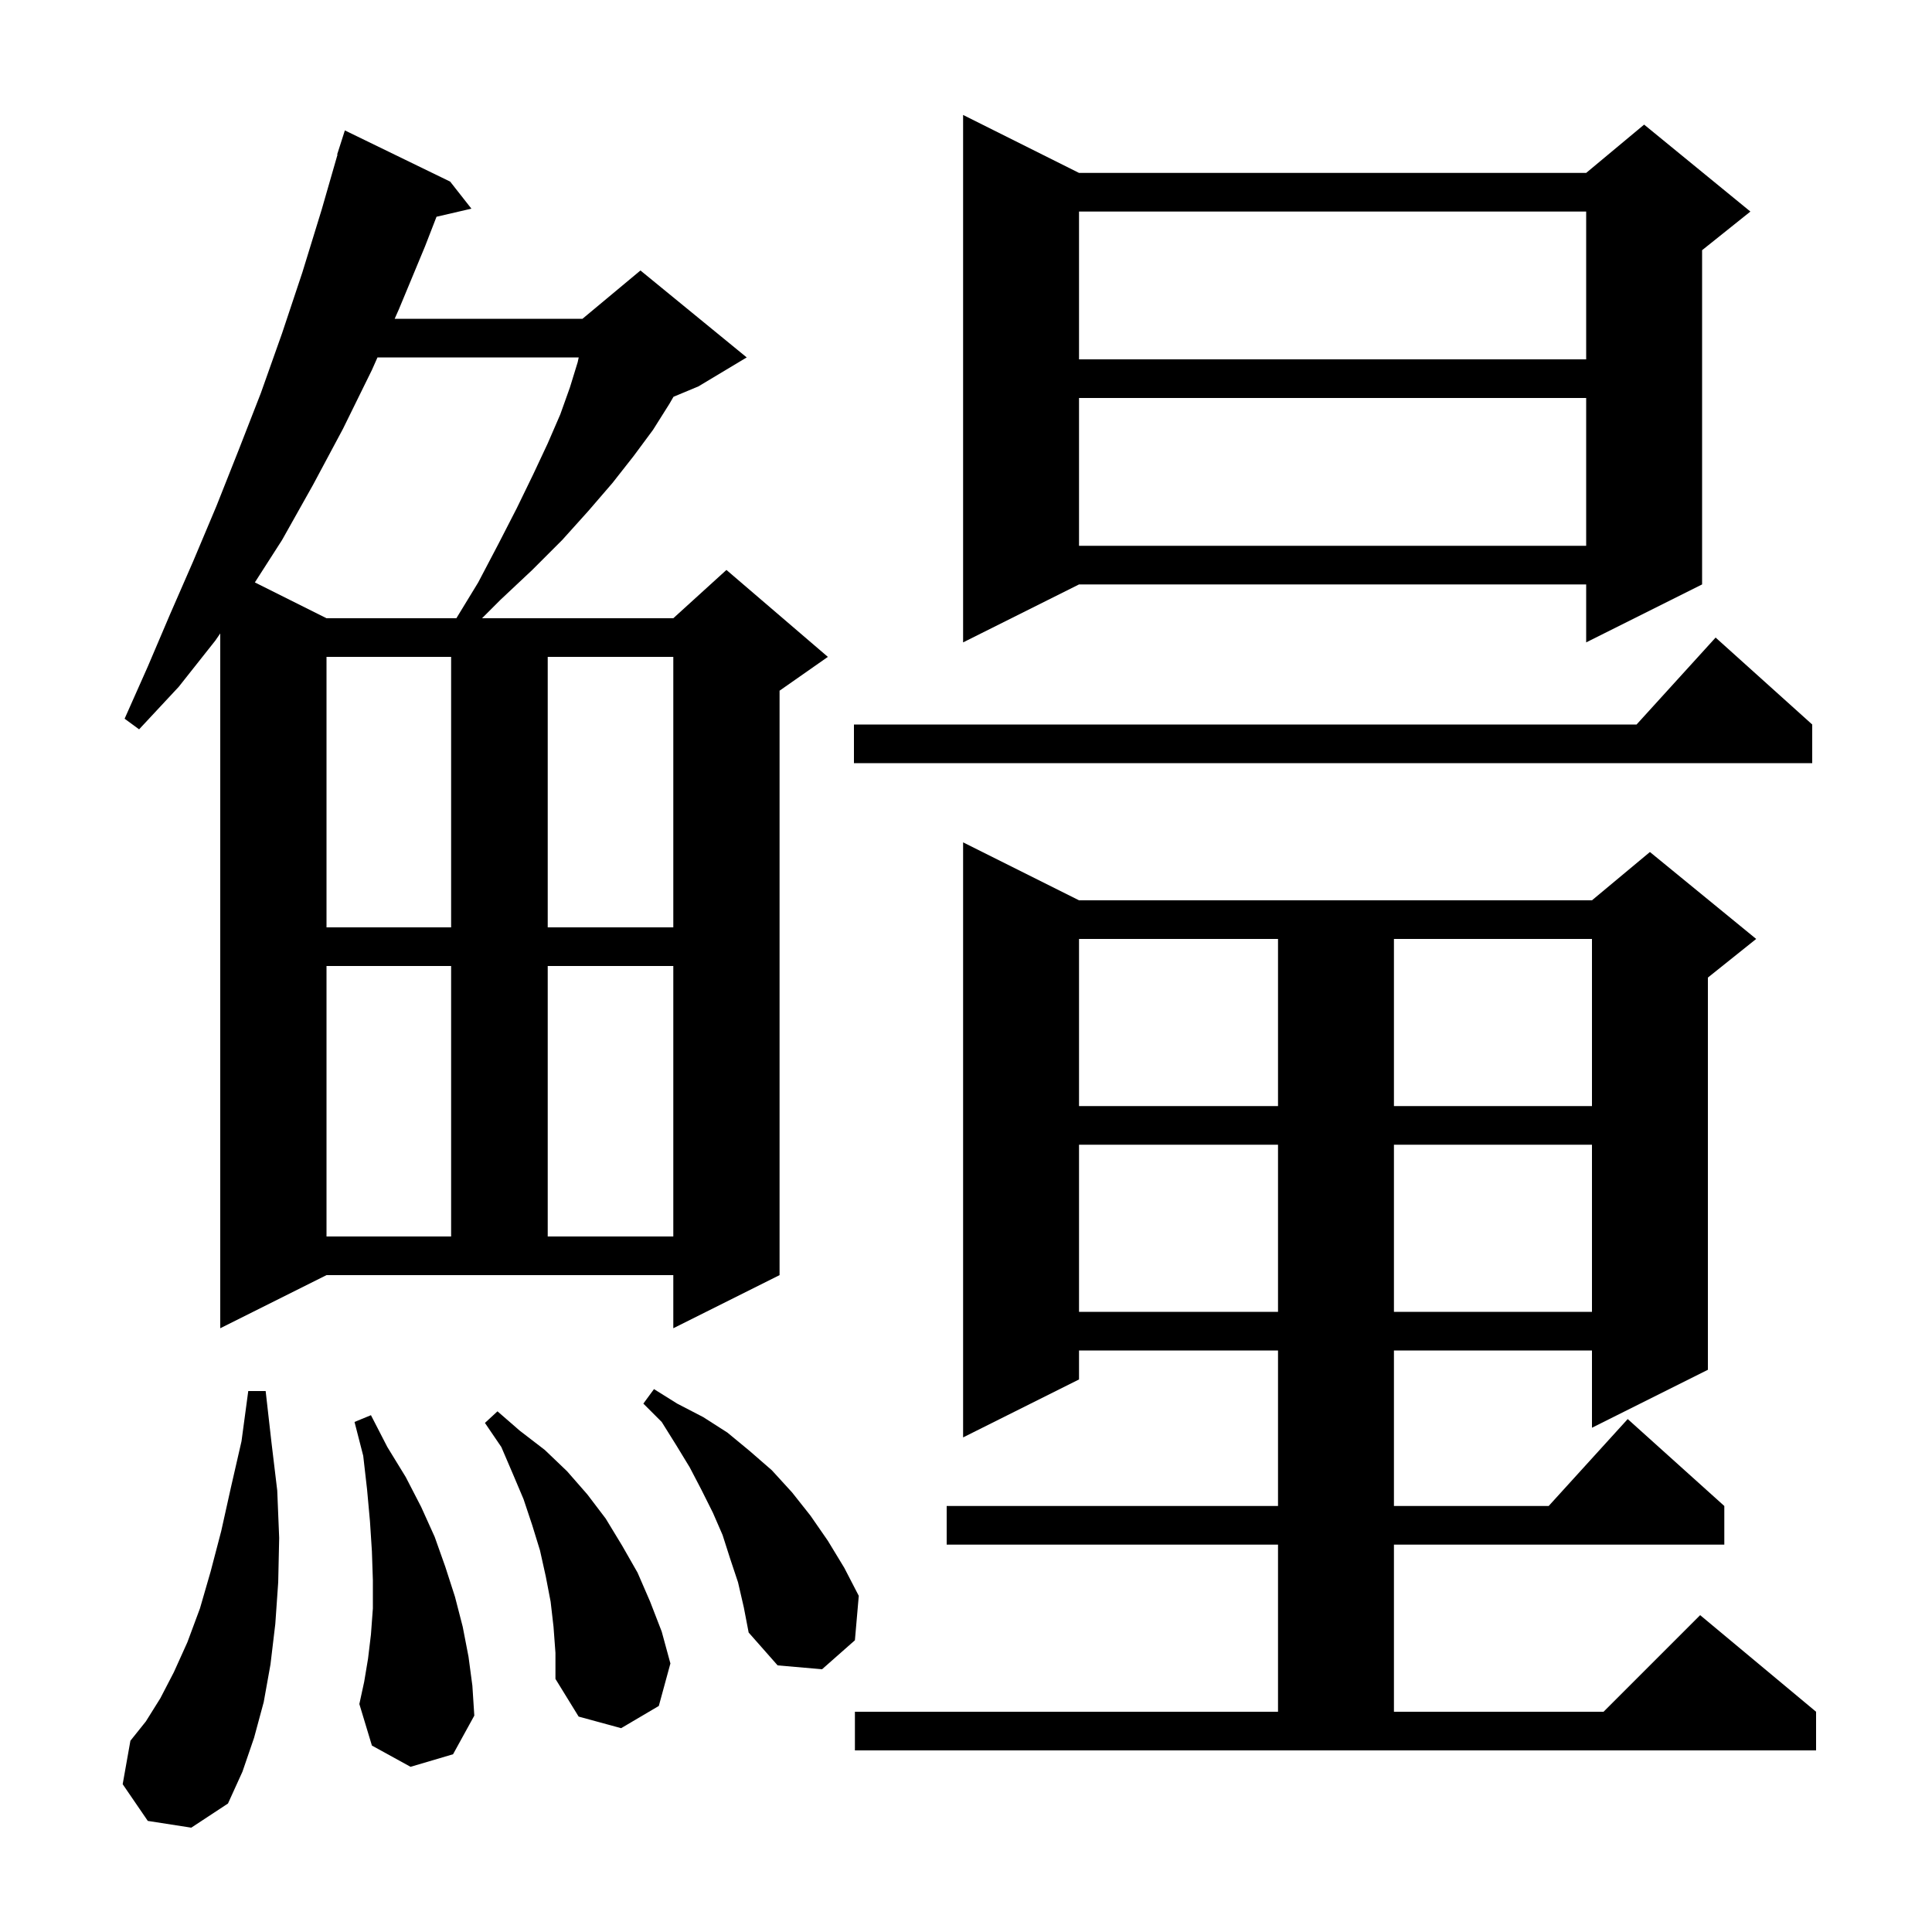 <svg xmlns="http://www.w3.org/2000/svg" xmlns:xlink="http://www.w3.org/1999/xlink" version="1.1" baseProfile="full" viewBox="0 0 200 200" width="200" height="200"><g fill="currentColor"><path d="M 15.3 188.5 L 12.7 184.7 L 13.5 180.2 L 15.1 178.2 L 16.6 175.8 L 18.0 173.1 L 19.4 170.0 L 20.7 166.5 L 21.8 162.7 L 22.9 158.5 L 23.9 154.0 L 25.0 149.2 L 25.7 144.0 L 27.5 144.0 L 28.1 149.3 L 28.7 154.3 L 28.9 159.2 L 28.8 163.8 L 28.5 168.1 L 28.0 172.3 L 27.3 176.2 L 26.3 179.9 L 25.1 183.4 L 23.6 186.7 L 19.8 189.2 Z M 88.5 177.2 L 132.3 177.2 L 132.3 159.9 L 98.0 159.9 L 98.0 155.9 L 132.3 155.9 L 132.3 139.8 L 111.7 139.8 L 111.7 142.8 L 99.7 148.8 L 99.7 87.2 L 111.7 93.2 L 164.8 93.2 L 170.8 88.2 L 181.8 97.2 L 176.8 101.2 L 176.8 141.8 L 164.8 147.8 L 164.8 139.8 L 144.3 139.8 L 144.3 155.9 L 160.318 155.9 L 168.5 146.9 L 178.5 155.9 L 178.5 159.9 L 144.3 159.9 L 144.3 177.2 L 166.0 177.2 L 176.0 167.2 L 188.0 177.2 L 188.0 181.2 L 88.5 181.2 Z M 57.3 168.4 L 57.0 165.8 L 56.5 163.2 L 55.9 160.5 L 55.1 157.9 L 54.2 155.2 L 53.1 152.6 L 51.9 149.8 L 50.2 147.3 L 51.5 146.1 L 53.8 148.1 L 56.4 150.1 L 58.7 152.3 L 60.8 154.7 L 62.7 157.2 L 64.4 160.0 L 66.0 162.8 L 67.3 165.8 L 68.5 168.9 L 69.4 172.2 L 68.2 176.6 L 64.3 178.9 L 59.9 177.7 L 57.5 173.8 L 57.5 171.1 Z M 42.5 182.9 L 38.5 180.7 L 37.2 176.4 L 37.7 174.1 L 38.1 171.7 L 38.4 169.2 L 38.6 166.5 L 38.6 163.6 L 38.5 160.6 L 38.3 157.5 L 38.0 154.2 L 37.6 150.7 L 36.7 147.2 L 38.4 146.5 L 40.1 149.8 L 42.0 152.9 L 43.6 156.0 L 45.0 159.1 L 46.1 162.2 L 47.1 165.3 L 47.9 168.4 L 48.5 171.5 L 48.9 174.5 L 49.1 177.6 L 46.9 181.6 Z M 76.4 163.8 L 75.6 161.4 L 74.8 158.9 L 73.8 156.6 L 72.6 154.2 L 71.4 151.9 L 70.0 149.6 L 68.5 147.2 L 66.6 145.3 L 67.7 143.8 L 70.1 145.3 L 72.8 146.7 L 75.3 148.3 L 77.6 150.2 L 79.9 152.2 L 82.0 154.5 L 83.9 156.9 L 85.7 159.5 L 87.4 162.3 L 88.9 165.2 L 88.5 169.8 L 85.1 172.8 L 80.5 172.4 L 77.5 169.0 L 77.0 166.4 Z M 22.8 137.5 L 22.8 65.571 L 22.3 66.3 L 18.5 71.1 L 14.4 75.5 L 12.9 74.4 L 15.3 69.0 L 17.6 63.6 L 20.0 58.1 L 22.4 52.4 L 24.7 46.6 L 27.0 40.7 L 29.2 34.5 L 31.3 28.2 L 33.3 21.7 L 34.938 16.009 L 34.9 16.0 L 35.7 13.5 L 46.6 18.8 L 48.8 21.6 L 45.188 22.438 L 44.0 25.5 L 41.3 32.0 L 40.856 33.0 L 60.3 33.0 L 66.3 28.0 L 77.3 37.0 L 72.3 40.0 L 69.718 41.076 L 69.3 41.8 L 67.6 44.5 L 65.6 47.2 L 63.4 50.0 L 60.9 52.9 L 58.2 55.9 L 55.1 59.0 L 51.8 62.1 L 49.9 64.0 L 69.7 64.0 L 75.2 59.0 L 85.7 68.0 L 80.7 71.5 L 80.7 132.0 L 69.7 137.5 L 69.7 132.0 L 33.8 132.0 Z M 111.7 118.5 L 111.7 135.8 L 132.3 135.8 L 132.3 118.5 Z M 144.3 118.5 L 144.3 135.8 L 164.8 135.8 L 164.8 118.5 Z M 33.8 100.0 L 33.8 128.0 L 46.7 128.0 L 46.7 100.0 Z M 56.7 100.0 L 56.7 128.0 L 69.7 128.0 L 69.7 100.0 Z M 111.7 97.2 L 111.7 114.5 L 132.3 114.5 L 132.3 97.2 Z M 144.3 97.2 L 144.3 114.5 L 164.8 114.5 L 164.8 97.2 Z M 33.8 68.0 L 33.8 96.0 L 46.7 96.0 L 46.7 68.0 Z M 56.7 68.0 L 56.7 96.0 L 69.7 96.0 L 69.7 68.0 Z M 187.6 75.0 L 187.6 79.0 L 88.4 79.0 L 88.4 75.0 L 169.418 75.0 L 177.6 66.0 Z M 111.7 17.9 L 164.2 17.9 L 170.2 12.9 L 181.2 21.9 L 176.2 25.9 L 176.2 60.5 L 164.2 66.5 L 164.2 60.5 L 111.7 60.5 L 99.7 66.5 L 99.7 11.9 Z M 39.078 37.0 L 38.5 38.3 L 35.5 44.4 L 32.4 50.2 L 29.2 55.9 L 26.383 60.291 L 33.8 64.0 L 47.244 64.0 L 49.5 60.3 L 51.6 56.3 L 53.5 52.6 L 55.2 49.1 L 56.7 45.9 L 58.0 42.9 L 59.0 40.1 L 59.8 37.5 L 59.909 37.0 Z M 111.7 41.2 L 111.7 56.5 L 164.2 56.5 L 164.2 41.2 Z M 111.7 21.9 L 111.7 37.2 L 164.2 37.2 L 164.2 21.9 Z "/></g></svg>